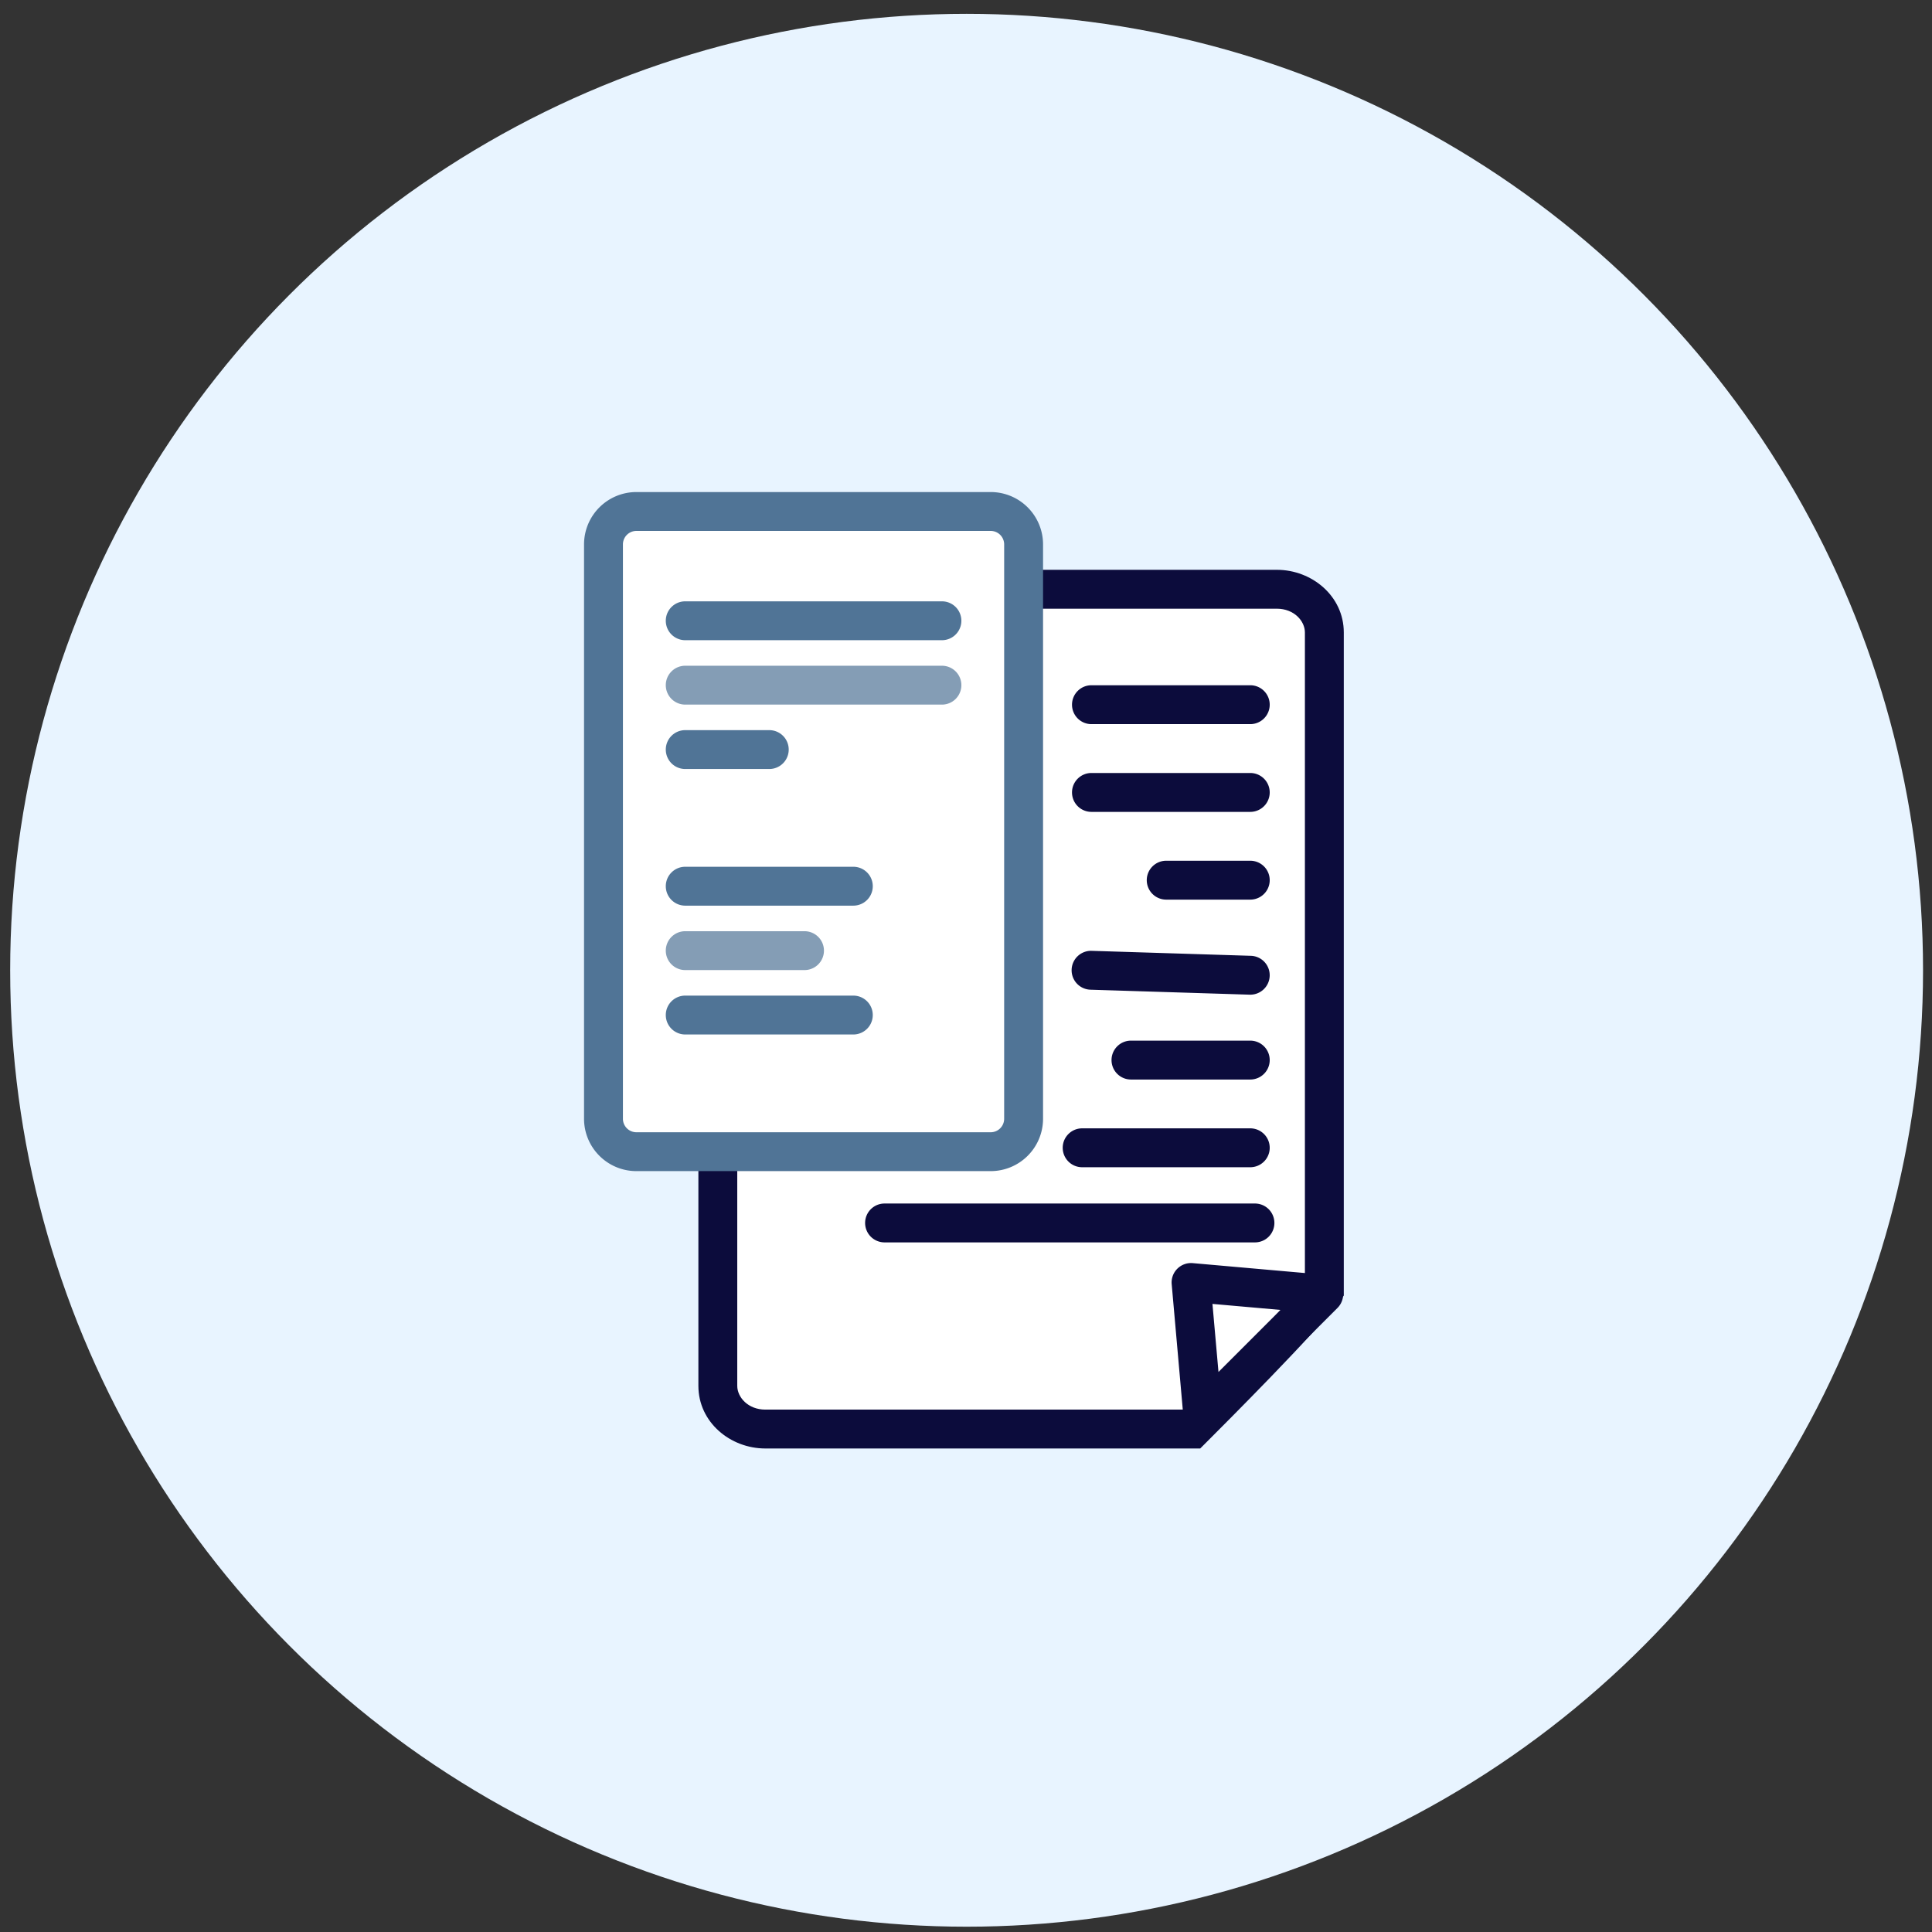 <svg width="101" height="101" viewBox="0 0 101 101" fill="none" xmlns="http://www.w3.org/2000/svg">
    <rect x="0" y="0" width="101" height="101" fill="#333333" stroke="none"/>
    <circle cx="50.532" cy="50.723" r="50" fill="#E8F4FF"/>
    <path d="M66.748 30.804H40.012c-1.373 0-2.486 1.01-2.486 2.258v39.386c0 1.247 1.113 2.258 2.486 2.258h22.31c1.017-1.016 5.692-5.69 6.911-7.317V33.062c0-1.247-1.112-2.258-2.485-2.258z" fill="#fff"/>
    <path fill-rule="evenodd" clip-rule="evenodd" d="M40.012 31.82c-.906 0-1.47.646-1.47 1.243v39.385c0 .597.564 1.243 1.47 1.243h21.89c.649-.65 1.85-1.859 3.07-3.12 1.31-1.356 2.588-2.722 3.245-3.532V33.063c0-.597-.564-1.242-1.47-1.242H40.013zm-3.502 1.243c0-1.898 1.662-3.275 3.502-3.275h26.736c1.84 0 3.502 1.377 3.502 3.275v34.666l-.204.27c-.655.875-2.18 2.5-3.613 3.984-1.454 1.505-2.882 2.933-3.391 3.442l-.298.298H40.012c-1.84 0-3.502-1.376-3.502-3.275V33.063z" fill="#0C0C3C"/>
    <path fill-rule="evenodd" clip-rule="evenodd" d="M61.546 66.327c.213-.213.509-.32.809-.294l6.935.613a1.016 1.016 0 0 1 .629 1.731L63.597 74.7a1.016 1.016 0 0 1-1.731-.63l-.613-6.935c-.027-.3.08-.595.293-.808zm1.838 1.838.315 3.558 3.243-3.244-3.558-.314zM56.042 36.84c0-.562.455-1.017 1.016-1.017h8.303a1.016 1.016 0 1 1 0 2.033h-8.303a1.016 1.016 0 0 1-1.016-1.017zM56.042 41.426c0-.56.455-1.016 1.016-1.016h8.303a1.016 1.016 0 1 1 0 2.033h-8.303a1.016 1.016 0 0 1-1.016-1.017zM59.95 46.013c0-.56.455-1.016 1.017-1.016h4.394a1.016 1.016 0 1 1 0 2.033h-4.394a1.016 1.016 0 0 1-1.017-1.017zM56.022 50.69a1.016 1.016 0 0 1 1.048-.983l8.322.26a1.016 1.016 0 0 1-.063 2.032l-8.323-.26a1.016 1.016 0 0 1-.984-1.048zM58.108 55.419c0-.562.455-1.017 1.016-1.017h6.237a1.016 1.016 0 1 1 0 2.033h-6.237a1.016 1.016 0 0 1-1.016-1.016zM55.556 60.004c0-.562.455-1.017 1.017-1.017h8.788a1.016 1.016 0 1 1 0 2.033h-8.788a1.016 1.016 0 0 1-1.017-1.016zM45.226 63.933c0-.561.455-1.016 1.016-1.016h19.364a1.016 1.016 0 1 1 0 2.032H46.242a1.016 1.016 0 0 1-1.016-1.016z" fill="#0C0C3C"/>
    <path d="M51.79 26.74H33.27c-.95 0-1.722.77-1.722 1.721v30.025c0 .95.771 1.721 1.722 1.721h18.52c.95 0 1.721-.77 1.721-1.721V28.46c0-.95-.77-1.722-1.721-1.722z" fill="#fff"/>
    <path fill-rule="evenodd" clip-rule="evenodd" d="M33.27 27.755a.705.705 0 0 0-.705.706v30.024c0 .39.316.706.705.706h18.52c.39 0 .705-.316.705-.706V28.461a.706.706 0 0 0-.705-.706H33.27zm-2.738.706a2.738 2.738 0 0 1 2.738-2.738h18.52a2.738 2.738 0 0 1 2.738 2.738v30.024a2.738 2.738 0 0 1-2.738 2.738H33.27a2.738 2.738 0 0 1-2.738-2.738V28.461z" fill="#507496"/>
    <path fill-rule="evenodd" clip-rule="evenodd" d="M34.806 32.452c0-.561.455-1.016 1.016-1.016h13.42a1.016 1.016 0 1 1 0 2.032h-13.42a1.016 1.016 0 0 1-1.016-1.016z" fill="#507496"/>
    <path opacity=".7" fill-rule="evenodd" clip-rule="evenodd" d="M34.806 35.819c0-.561.455-1.016 1.016-1.016h13.42a1.016 1.016 0 1 1 0 2.032h-13.42a1.016 1.016 0 0 1-1.016-1.016z" fill="#507496"/>
    <path fill-rule="evenodd" clip-rule="evenodd" d="M34.806 39.186c0-.561.455-1.016 1.016-1.016h4.394a1.016 1.016 0 1 1 0 2.032h-4.394a1.016 1.016 0 0 1-1.016-1.016zM34.806 46.329c0-.562.455-1.017 1.016-1.017h8.788a1.016 1.016 0 1 1 0 2.033h-8.788a1.016 1.016 0 0 1-1.016-1.016z" fill="#507496"/>
    <path opacity=".7" fill-rule="evenodd" clip-rule="evenodd" d="M34.806 49.697c0-.561.455-1.016 1.016-1.016h6.236a1.016 1.016 0 1 1 0 2.032h-6.236a1.016 1.016 0 0 1-1.016-1.016z" fill="#507496"/>
    <path fill-rule="evenodd" clip-rule="evenodd" d="M34.806 53.064c0-.561.455-1.016 1.016-1.016h8.788a1.016 1.016 0 1 1 0 2.032h-8.788a1.016 1.016 0 0 1-1.016-1.016z" fill="#507496"/>
</svg>
